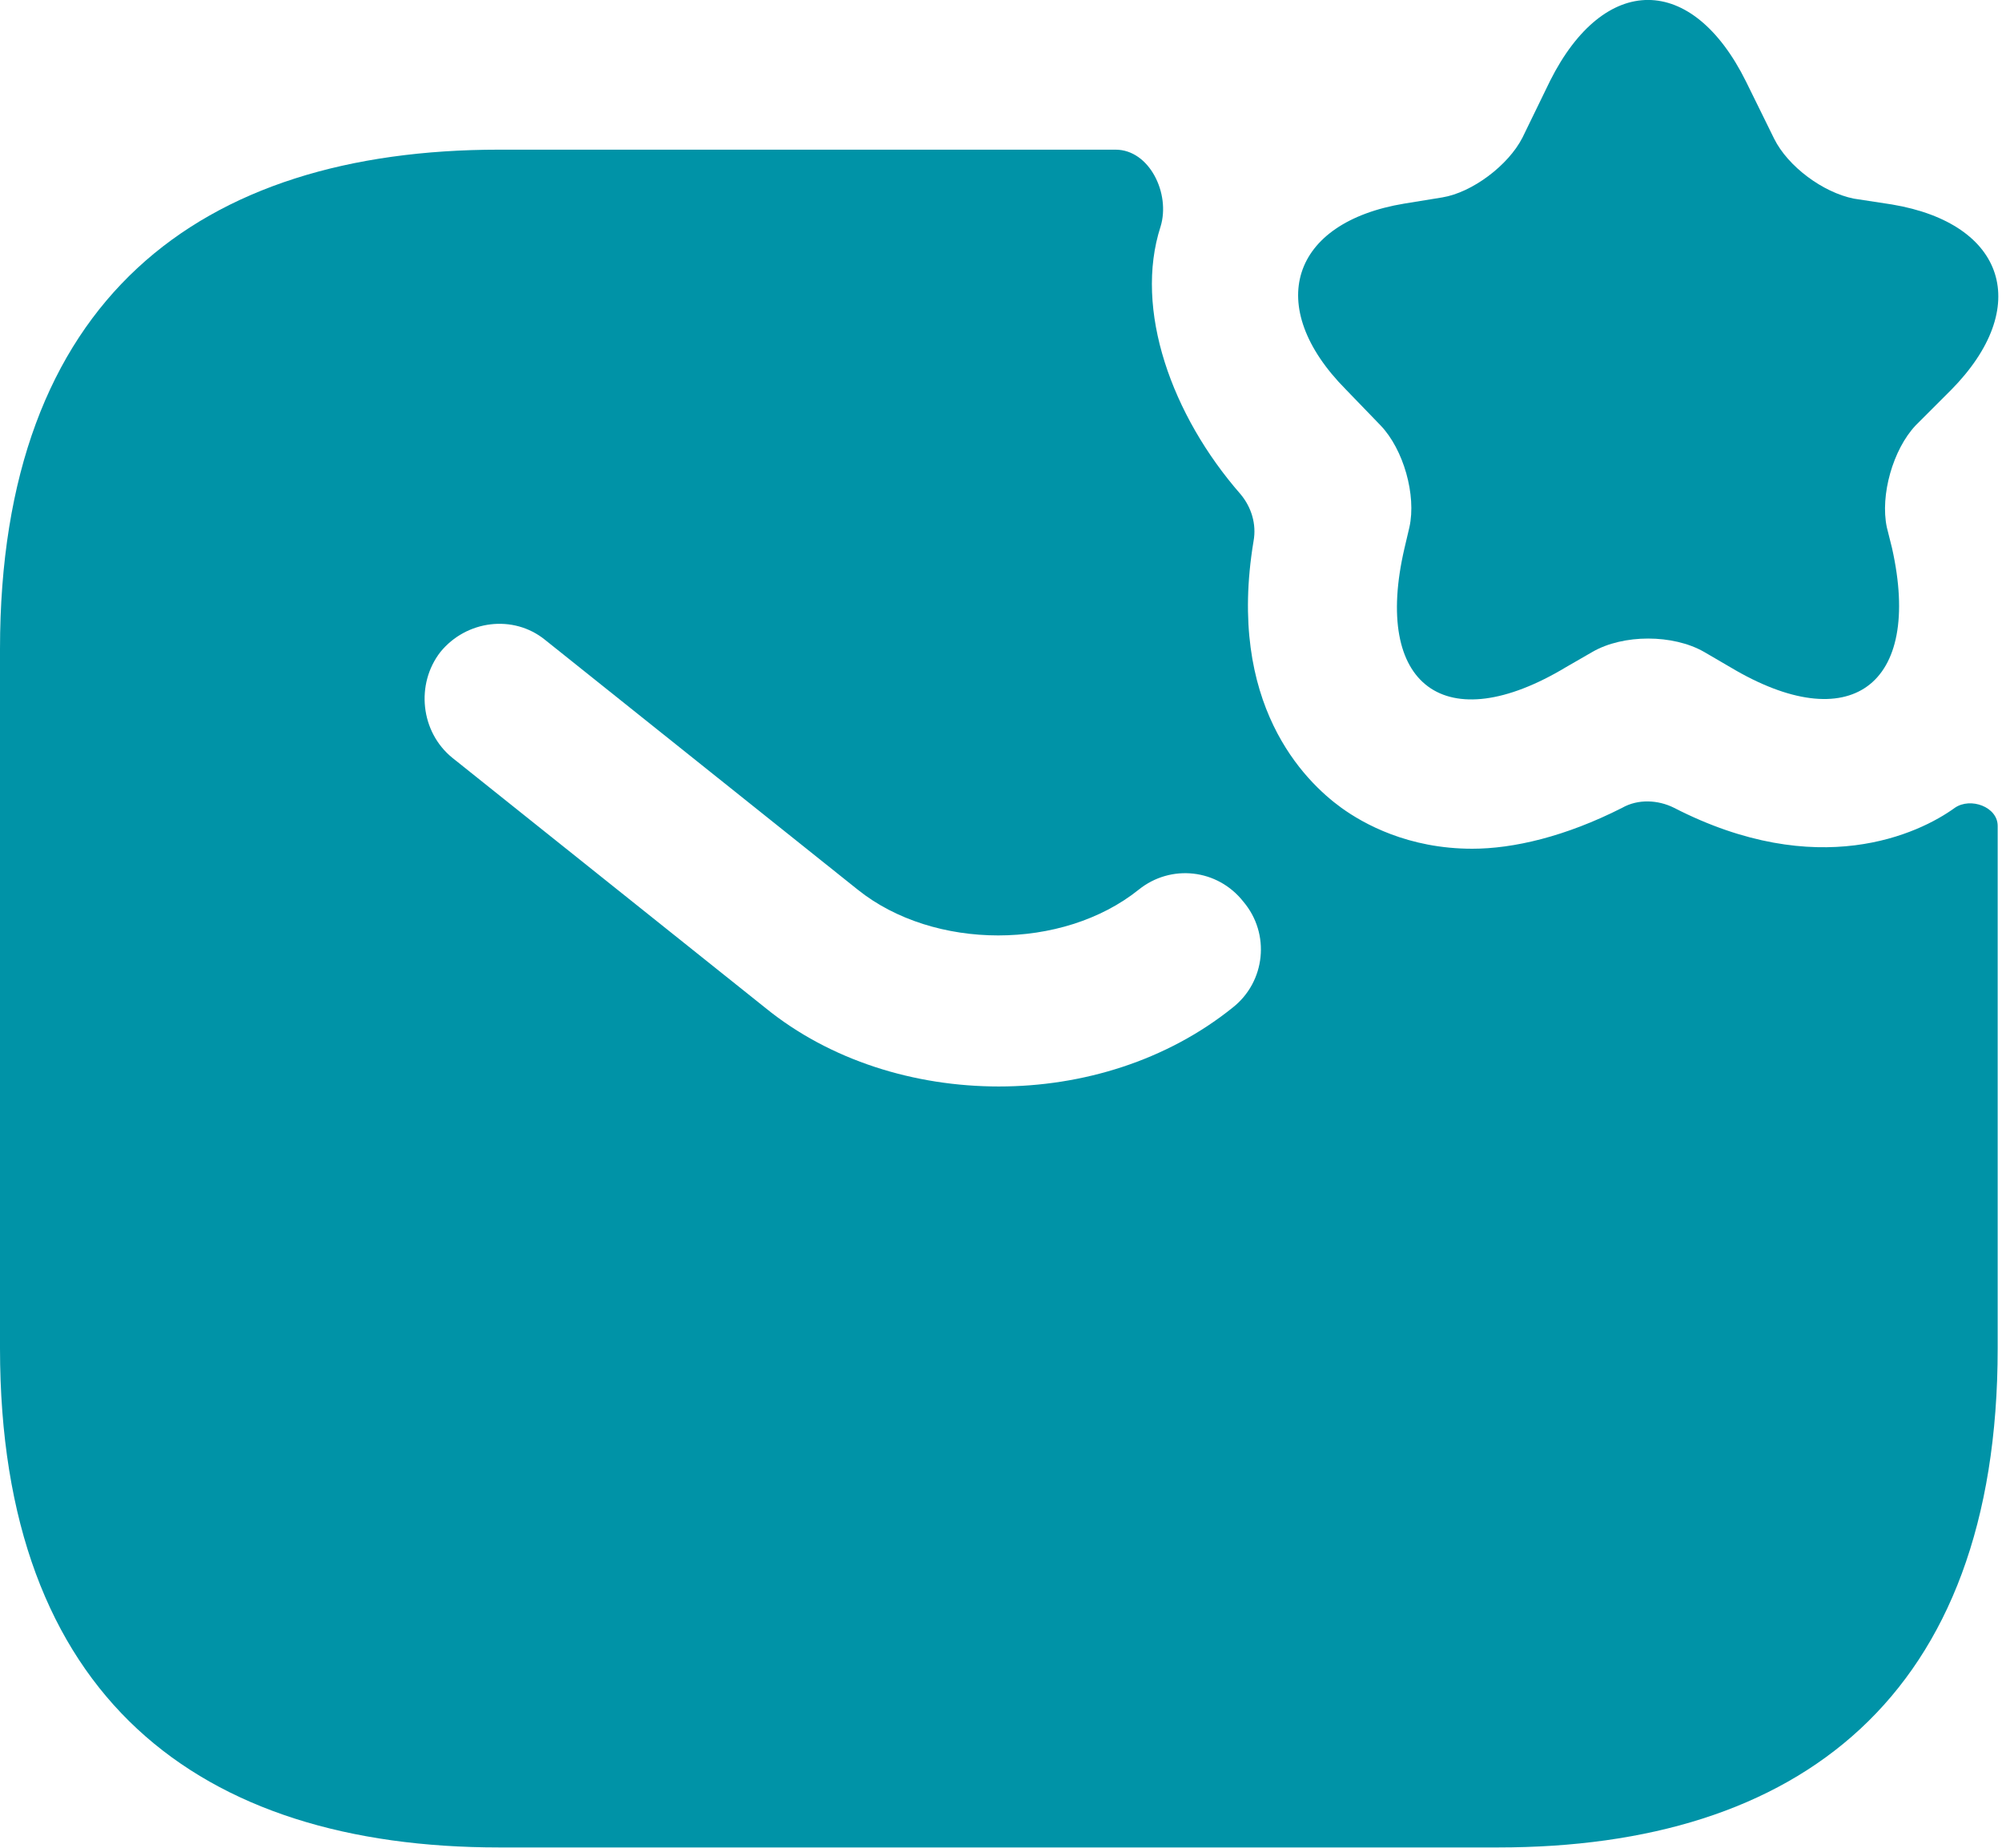 <svg width="65" height="60" viewBox="0 0 65 60" fill="none" xmlns="http://www.w3.org/2000/svg" xmlns:xlink="http://www.w3.org/1999/xlink">
	<desc>
			Created with Pixso.
	</desc>
	<defs/>
	<path id="Vector" d="M56.69 2.65L57.6 4.5C58.05 5.41 59.19 6.25 60.19 6.45L61.43 6.64C65.12 7.26 66 9.98 63.34 12.67L62.2 13.81C61.46 14.59 61.04 16.08 61.26 17.12L61.43 17.8C62.43 22.27 60.06 23.99 56.17 21.66L55.33 21.17C54.32 20.59 52.7 20.59 51.7 21.17L50.85 21.66C46.93 24.02 44.56 22.27 45.6 17.8L45.76 17.12C45.99 16.08 45.57 14.59 44.82 13.81L43.69 12.64C41.03 9.95 41.9 7.22 45.6 6.61L46.83 6.41C47.8 6.25 48.97 5.37 49.43 4.47L50.33 2.62C52.09 -0.88 54.94 -0.88 56.69 2.65Z" fill="#0093A7" fill-opacity="1" fill-rule="nonzero"/>
	<path id="Vector" d="M63.47 26.23C62.3 27.08 59.02 28.63 54.35 26.23C53.83 25.97 53.18 25.94 52.67 26.23C50.82 27.17 49.13 27.56 47.8 27.56C45.72 27.56 44.27 26.75 43.55 26.23C42.35 25.36 39.82 22.86 40.7 17.57C40.8 17.02 40.63 16.47 40.28 16.05C38.04 13.49 36.81 10.05 37.68 7.36C38.01 6.29 37.32 4.86 36.22 4.86L16.21 4.86C6.48 4.86 0 9.72 0 21.08L0 43.78C0 55.13 6.48 59.99 16.21 59.99L48.64 59.99C58.37 59.99 64.86 55.13 64.86 43.78L64.86 26.82C64.86 26.2 63.98 25.88 63.47 26.23ZM40.02 32.72C37.88 34.44 35.15 35.28 32.43 35.28C29.7 35.28 26.95 34.44 24.84 32.72L14.69 24.61C13.65 23.77 13.49 22.21 14.3 21.17C15.14 20.14 16.67 19.94 17.7 20.78L27.85 28.89C30.32 30.87 34.5 30.87 36.97 28.89C38.01 28.05 39.53 28.21 40.37 29.28C41.25 30.32 41.09 31.88 40.02 32.72Z" fill="#0093A7" fill-opacity="1" fill-rule="nonzero"/>
</svg>
